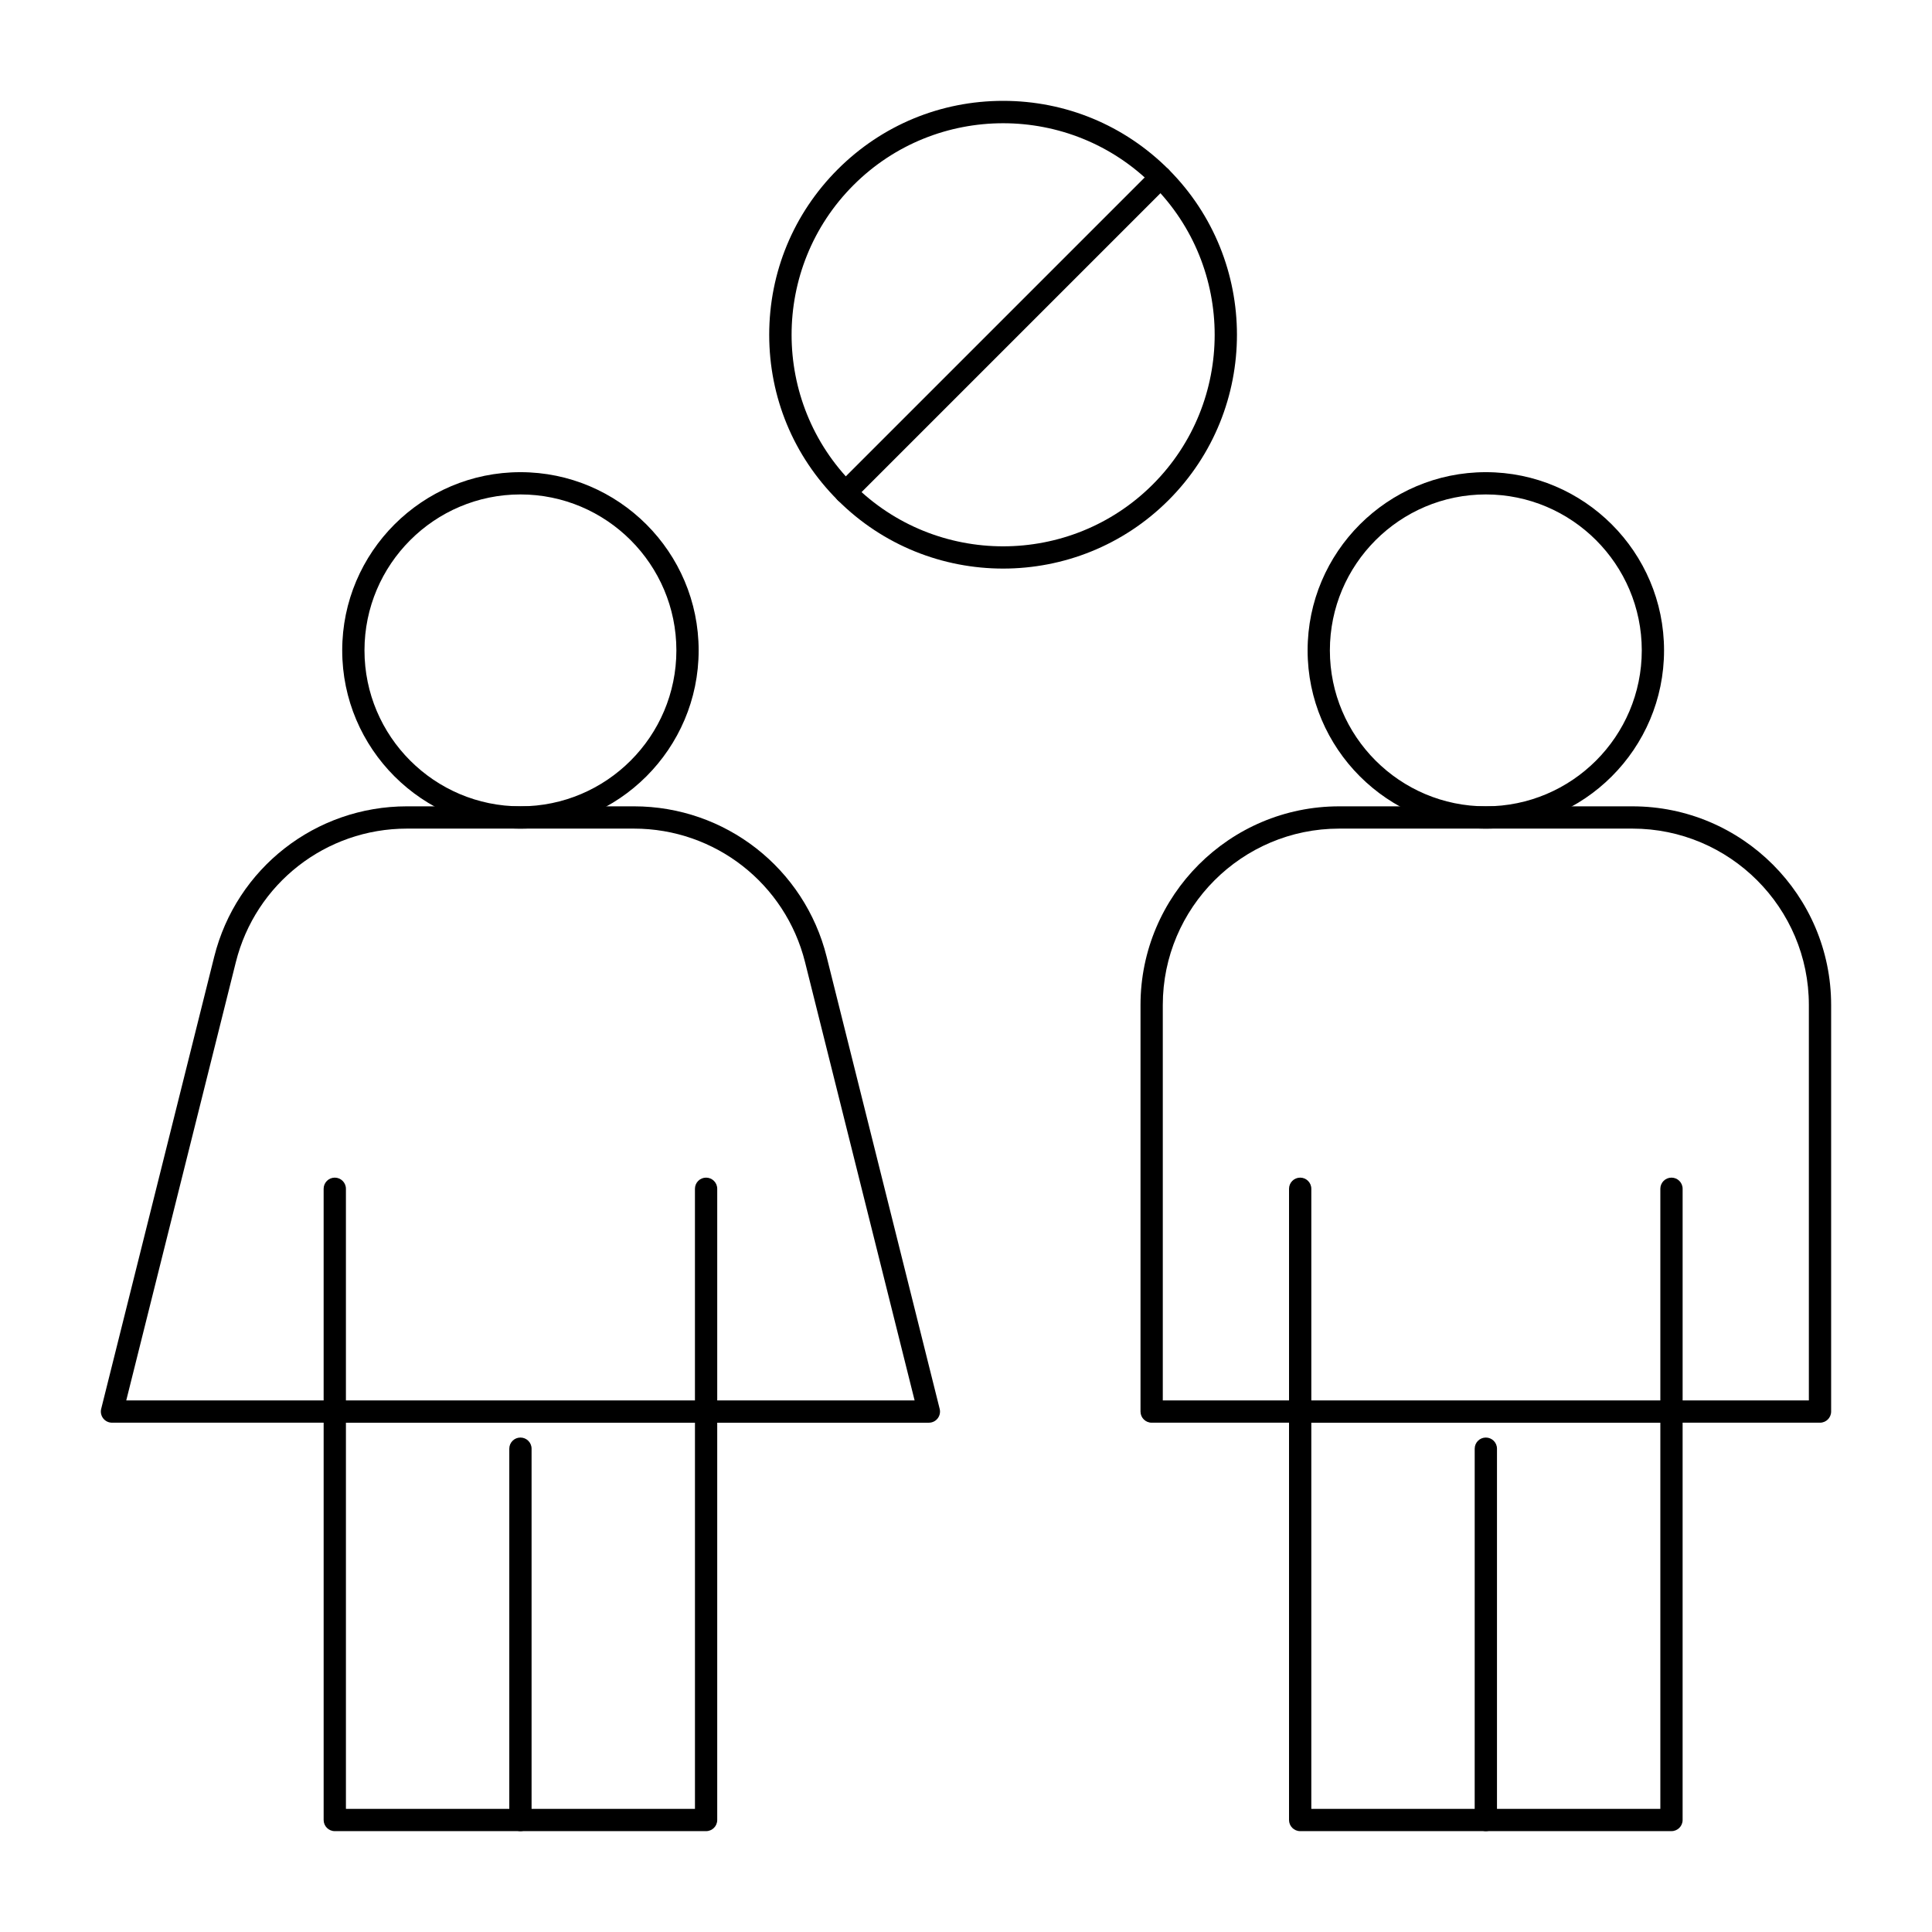 <?xml version="1.0" encoding="UTF-8"?>
<!-- Uploaded to: ICON Repo, www.iconrepo.com, Generator: ICON Repo Mixer Tools -->
<svg fill="#000000" width="800px" height="800px" version="1.1" viewBox="144 144 512 512" xmlns="http://www.w3.org/2000/svg">
 <g>
  <path d="m281.92 363.59c-26.043 0-47.23-21.188-47.23-47.23s21.188-47.23 47.23-47.23 47.23 21.188 47.23 47.23-21.188 47.23-47.23 47.23zm0-88.559c-22.789 0-41.328 18.539-41.328 41.328s18.539 41.328 41.328 41.328c22.789 0 41.328-18.539 41.328-41.328s-18.539-41.328-41.328-41.328z"/>
  <path d="m331.12 629.27h-98.398c-1.629 0-2.953-1.32-2.953-2.953v-105.29h-56.086c-0.91 0-1.766-0.418-2.328-1.133-0.559-0.719-0.758-1.652-0.539-2.531l29.949-119.8c5.871-23.48 26.875-39.879 51.082-39.879h60.152c24.203 0 45.207 16.398 51.078 39.883l29.949 119.8c0.219 0.883 0.023 1.816-0.539 2.531-0.559 0.715-1.418 1.133-2.324 1.133h-56.09v105.29c0 1.629-1.32 2.949-2.953 2.949zm-95.445-5.902h92.496v-105.29c0-1.629 1.32-2.953 2.953-2.953h55.258l-29.031-116.13c-5.215-20.844-23.863-35.406-45.352-35.406h-60.152c-21.488 0-40.141 14.559-45.352 35.41l-29.035 116.12h55.262c1.629 0 2.953 1.32 2.953 2.953z"/>
  <path d="m281.92 629.27c-1.629 0-2.953-1.32-2.953-2.953v-98.398c0-1.629 1.32-2.953 2.953-2.953 1.629 0 2.953 1.32 2.953 2.953v98.398c0 1.633-1.324 2.953-2.953 2.953z"/>
  <path d="m331.12 521.03c-1.629 0-2.953-1.32-2.953-2.953v-59.039c0-1.629 1.32-2.953 2.953-2.953 1.629 0 2.953 1.32 2.953 2.953v59.039c0 1.633-1.32 2.953-2.953 2.953z"/>
  <path d="m232.72 521.03c-1.629 0-2.953-1.32-2.953-2.953v-59.039c0-1.629 1.32-2.953 2.953-2.953 1.629 0 2.953 1.32 2.953 2.953v59.039c0 1.633-1.324 2.953-2.953 2.953z"/>
  <path d="m537.76 363.59c-26.043 0-47.23-21.188-47.23-47.23s21.188-47.23 47.23-47.23c26.043 0 47.23 21.188 47.23 47.23 0.004 26.043-21.188 47.23-47.23 47.23zm0-88.559c-22.789 0-41.328 18.539-41.328 41.328s18.539 41.328 41.328 41.328c22.789 0 41.328-18.539 41.328-41.328s-18.539-41.328-41.328-41.328z"/>
  <path d="m586.96 629.27h-98.402c-1.629 0-2.953-1.32-2.953-2.953v-105.29h-36.406c-1.629 0-2.953-1.32-2.953-2.953v-107.74c0-29.031 23.621-52.648 52.652-52.648h77.723c29.031 0 52.648 23.617 52.648 52.648v107.74c0 1.629-1.32 2.953-2.953 2.953h-36.406v105.29c0 1.629-1.32 2.949-2.949 2.949zm-95.449-5.902h92.496v-105.29c0-1.629 1.32-2.953 2.953-2.953h36.406v-104.79c0-25.777-20.973-46.746-46.746-46.746h-77.723c-25.777 0-46.746 20.969-46.746 46.746v104.79h36.406c1.629 0 2.953 1.32 2.953 2.953z"/>
  <path d="m537.76 629.27c-1.629 0-2.953-1.32-2.953-2.953l0.004-98.398c0-1.629 1.32-2.953 2.953-2.953 1.629 0 2.953 1.32 2.953 2.953v98.398c-0.004 1.633-1.324 2.953-2.957 2.953z"/>
  <path d="m586.96 521.03c-1.629 0-2.953-1.32-2.953-2.953v-59.039c0-1.629 1.32-2.953 2.953-2.953 1.629 0 2.953 1.32 2.953 2.953v59.039c-0.004 1.633-1.324 2.953-2.953 2.953z"/>
  <path d="m488.56 521.03c-1.629 0-2.953-1.32-2.953-2.953v-59.039c0-1.629 1.32-2.953 2.953-2.953 1.629 0 2.953 1.32 2.953 2.953v59.039c0 1.633-1.324 2.953-2.953 2.953z"/>
  <path d="m586.96 521.03h-98.402c-1.629 0-2.953-1.32-2.953-2.953 0-1.629 1.32-2.953 2.953-2.953h98.398c1.629 0 2.953 1.32 2.953 2.953s-1.32 2.953-2.949 2.953z"/>
  <path d="m331.12 521.03h-98.398c-1.629 0-2.953-1.32-2.953-2.953 0-1.629 1.32-2.953 2.953-2.953h98.398c1.629 0 2.953 1.32 2.953 2.953s-1.32 2.953-2.953 2.953z"/>
  <path d="m409.84 294.68c-15.875 0-31.75-6.043-43.836-18.129-11.711-11.707-18.156-27.273-18.156-43.832s6.449-32.125 18.156-43.836c11.707-11.707 27.277-18.156 43.836-18.156s32.125 6.449 43.836 18.156c24.172 24.172 24.172 63.5 0 87.668-12.086 12.086-27.961 18.129-43.836 18.129zm0-118.02c-14.367 0-28.727 5.465-39.66 16.402-21.867 21.871-21.867 57.453 0 79.32 21.867 21.867 57.453 21.867 79.32 0 21.867-21.867 21.867-57.453 0-79.32-10.934-10.934-25.301-16.402-39.66-16.402z"/>
  <path d="m368.09 277.42c-0.754 0-1.512-0.289-2.086-0.863-1.152-1.152-1.152-3.023 0-4.176l83.496-83.496c1.152-1.152 3.023-1.152 4.176 0 1.152 1.152 1.152 3.023 0 4.176l-83.496 83.496c-0.578 0.574-1.332 0.863-2.09 0.863z"/>
 </g>
</svg>